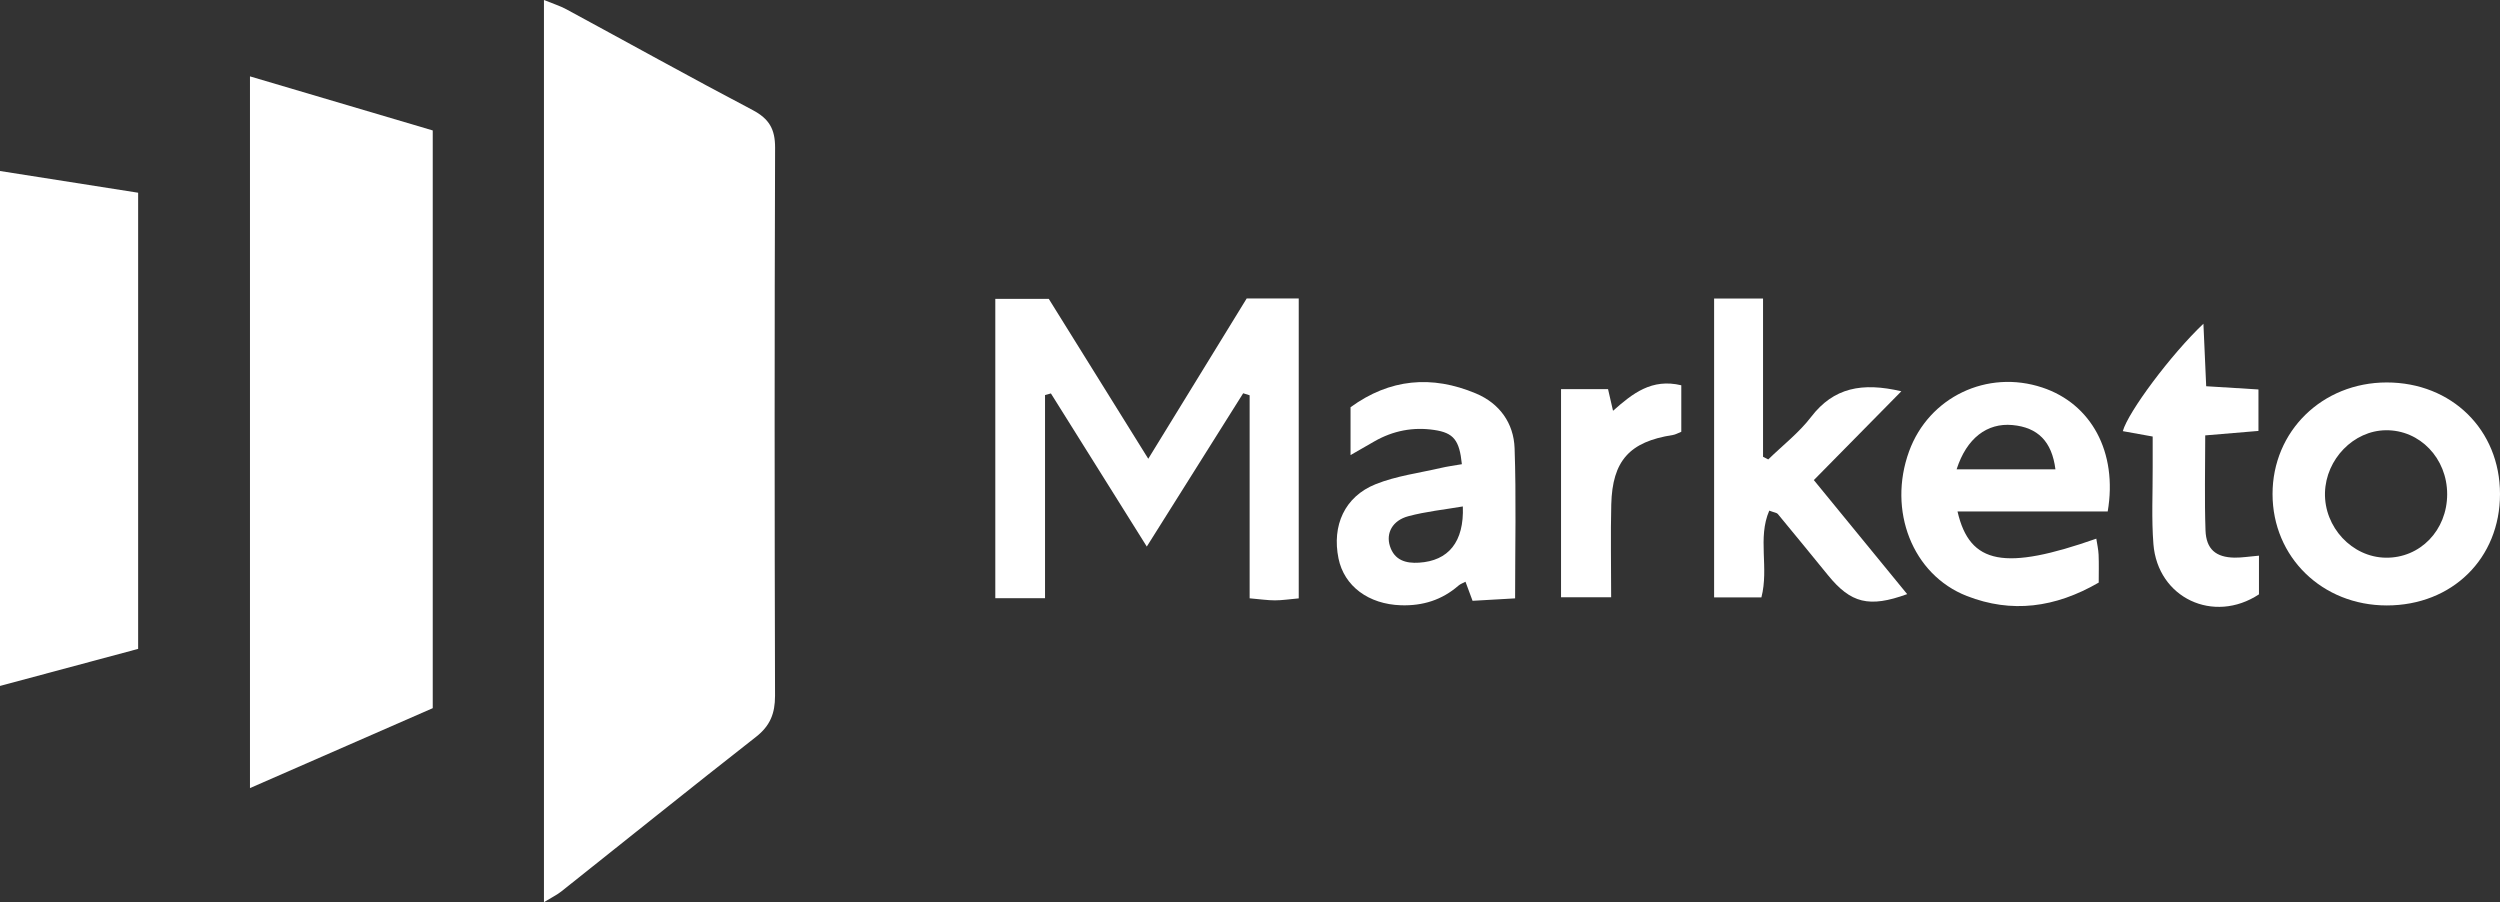 <?xml version="1.0" encoding="UTF-8"?>
<svg id="Layer_2" data-name="Layer 2" xmlns="http://www.w3.org/2000/svg" viewBox="0 0 441.95 159.47">
  <rect x="0" y="0" width="441.95" height="159.47" fill="#333333" stroke="none"/>
  <defs>
    <style>
      .cls-1 {
        fill: #fff;
        stroke-width: 0px;
      }
    </style>
  </defs>
  <g id="Layer_1-2" data-name="Layer 1">
    <g>
      <path class="cls-1" d="m96.16,159.47V0c1.62.66,2.85,1.04,3.96,1.64,10.98,5.94,21.89,12.01,32.94,17.82,2.9,1.53,3.97,3.36,3.96,6.64-.11,32.3-.1,64.61-.01,96.92,0,3.11-.87,5.29-3.36,7.24-11.54,9.03-22.95,18.22-34.42,27.33-.74.59-1.62,1.01-3.06,1.89Z"/>
      <path class="cls-1" d="m44.19,13.5c11.11,3.29,21.59,6.39,32.31,9.56v102.13c-10.42,4.56-21.01,9.19-32.31,14.13V13.5Z"/>
      <path class="cls-1" d="m0,30.23c8.22,1.29,16.18,2.54,24.42,3.84v80.64c-7.92,2.12-15.88,4.26-24.42,6.55V30.23Z"/>
      <path class="cls-1" d="m229.6,105.78c-1.63.14-2.92.35-4.22.35-1.3,0-2.6-.2-4.47-.36v-35.89c-.38-.12-.76-.24-1.14-.36-5.5,8.75-11,17.49-17.04,27.1-5.97-9.54-11.46-18.31-16.95-27.07-.35.1-.69.2-1.04.29v35.91h-8.79v-52.92h9.45c5.64,9.06,11.41,18.33,17.59,28.27,6.09-9.91,11.79-19.2,17.4-28.34h9.2v53.03Z"/>
      <path class="cls-1" d="m303.02,52.78h8.65v27.97c.31.16.61.32.92.47,2.55-2.49,5.44-4.72,7.58-7.52,3.99-5.2,9.03-6.15,15.95-4.53-5.28,5.36-10.21,10.36-15.47,15.7,5.57,6.8,10.99,13.43,16.5,20.16-6.74,2.45-9.96,1.62-14.01-3.36-2.94-3.61-5.89-7.22-8.86-10.81-.18-.22-.59-.24-1.51-.59-2.1,4.85-.03,10.08-1.39,15.34h-8.36v-52.84Z"/>
      <path class="cls-1" d="m370.58,95.2c.15.98.37,1.92.41,2.86.07,1.63.02,3.27.02,4.93-7.72,4.47-15.42,5.45-23.31,2.37-9.64-3.77-14.02-15.13-10.21-25.58,3.49-9.58,13.8-14.52,23.56-11.27,8.61,2.86,13.34,11.38,11.55,21.91h-26.55c2.17,9.43,8.4,10.47,24.55,4.8Zm-24.7-12.23h17.48c-.63-4.96-3.14-7.42-7.6-7.83-4.47-.41-8.1,2.31-9.87,7.83Z"/>
      <path class="cls-1" d="m421.94,107.03c-11.42,0-20.19-8.54-20.2-19.68-.01-11.12,8.79-19.73,20.18-19.74,11.5,0,20.03,8.39,20.03,19.72,0,11.38-8.44,19.69-20,19.7Zm10.67-19.67c0-6.34-4.82-11.37-10.84-11.3-5.69.06-10.6,5.1-10.76,11.03-.16,6.11,4.79,11.42,10.74,11.5,6.08.09,10.86-4.85,10.86-11.23Z"/>
      <path class="cls-1" d="m258.43,82.06c-.43-4.26-1.46-5.54-4.88-6.05-3.74-.56-7.29.13-10.59,2.02-1.26.72-2.52,1.44-4.21,2.42v-8.46c6.94-5.05,14.36-5.71,22.15-2.44,4.2,1.76,6.69,5.25,6.85,9.68.3,8.63.09,17.28.09,26.55-2.5.14-4.89.28-7.52.43-.46-1.25-.83-2.25-1.25-3.37-.43.23-.91.39-1.26.7-2.91,2.53-6.3,3.58-10.13,3.46-5.75-.18-10.06-3.38-11.06-8.28-1.18-5.81,1.08-10.92,6.55-13.12,3.65-1.47,7.69-1.98,11.56-2.88,1.11-.26,2.26-.41,3.7-.66Zm.17,7.47c-3.27.56-6.53.89-9.65,1.73-2.79.75-3.97,2.98-3.24,5.28.8,2.51,2.82,3.08,5.14,2.93,5.2-.32,7.99-3.66,7.75-9.94Z"/>
      <path class="cls-1" d="m389.84,76.97c0,5.88-.14,11.34.05,16.79.12,3.33,1.83,4.76,5.11,4.82,1.32.02,2.64-.21,4.34-.35v6.84c-8,5.27-17.91.66-18.66-8.9-.35-4.47-.11-8.99-.13-13.48,0-1.8,0-3.59,0-5.52-2.08-.37-3.67-.66-5.28-.95.94-3.39,8.52-13.57,14.25-18.99.17,3.84.32,7.19.49,11.05,2.96.18,5.87.36,9.24.57v7.33c-2.81.24-5.71.48-9.42.79Z"/>
      <path class="cls-1" d="m275.96,68.79h8.31c.3,1.29.57,2.47.88,3.83,3.48-3.08,6.84-5.76,12.07-4.51v8.22c-.61.24-1.04.5-1.5.57-7.63,1.18-10.69,4.53-10.88,12.28-.13,5.3-.02,10.61-.02,16.41h-8.86v-36.8Z"/>
    </g>
  </g>
</svg>